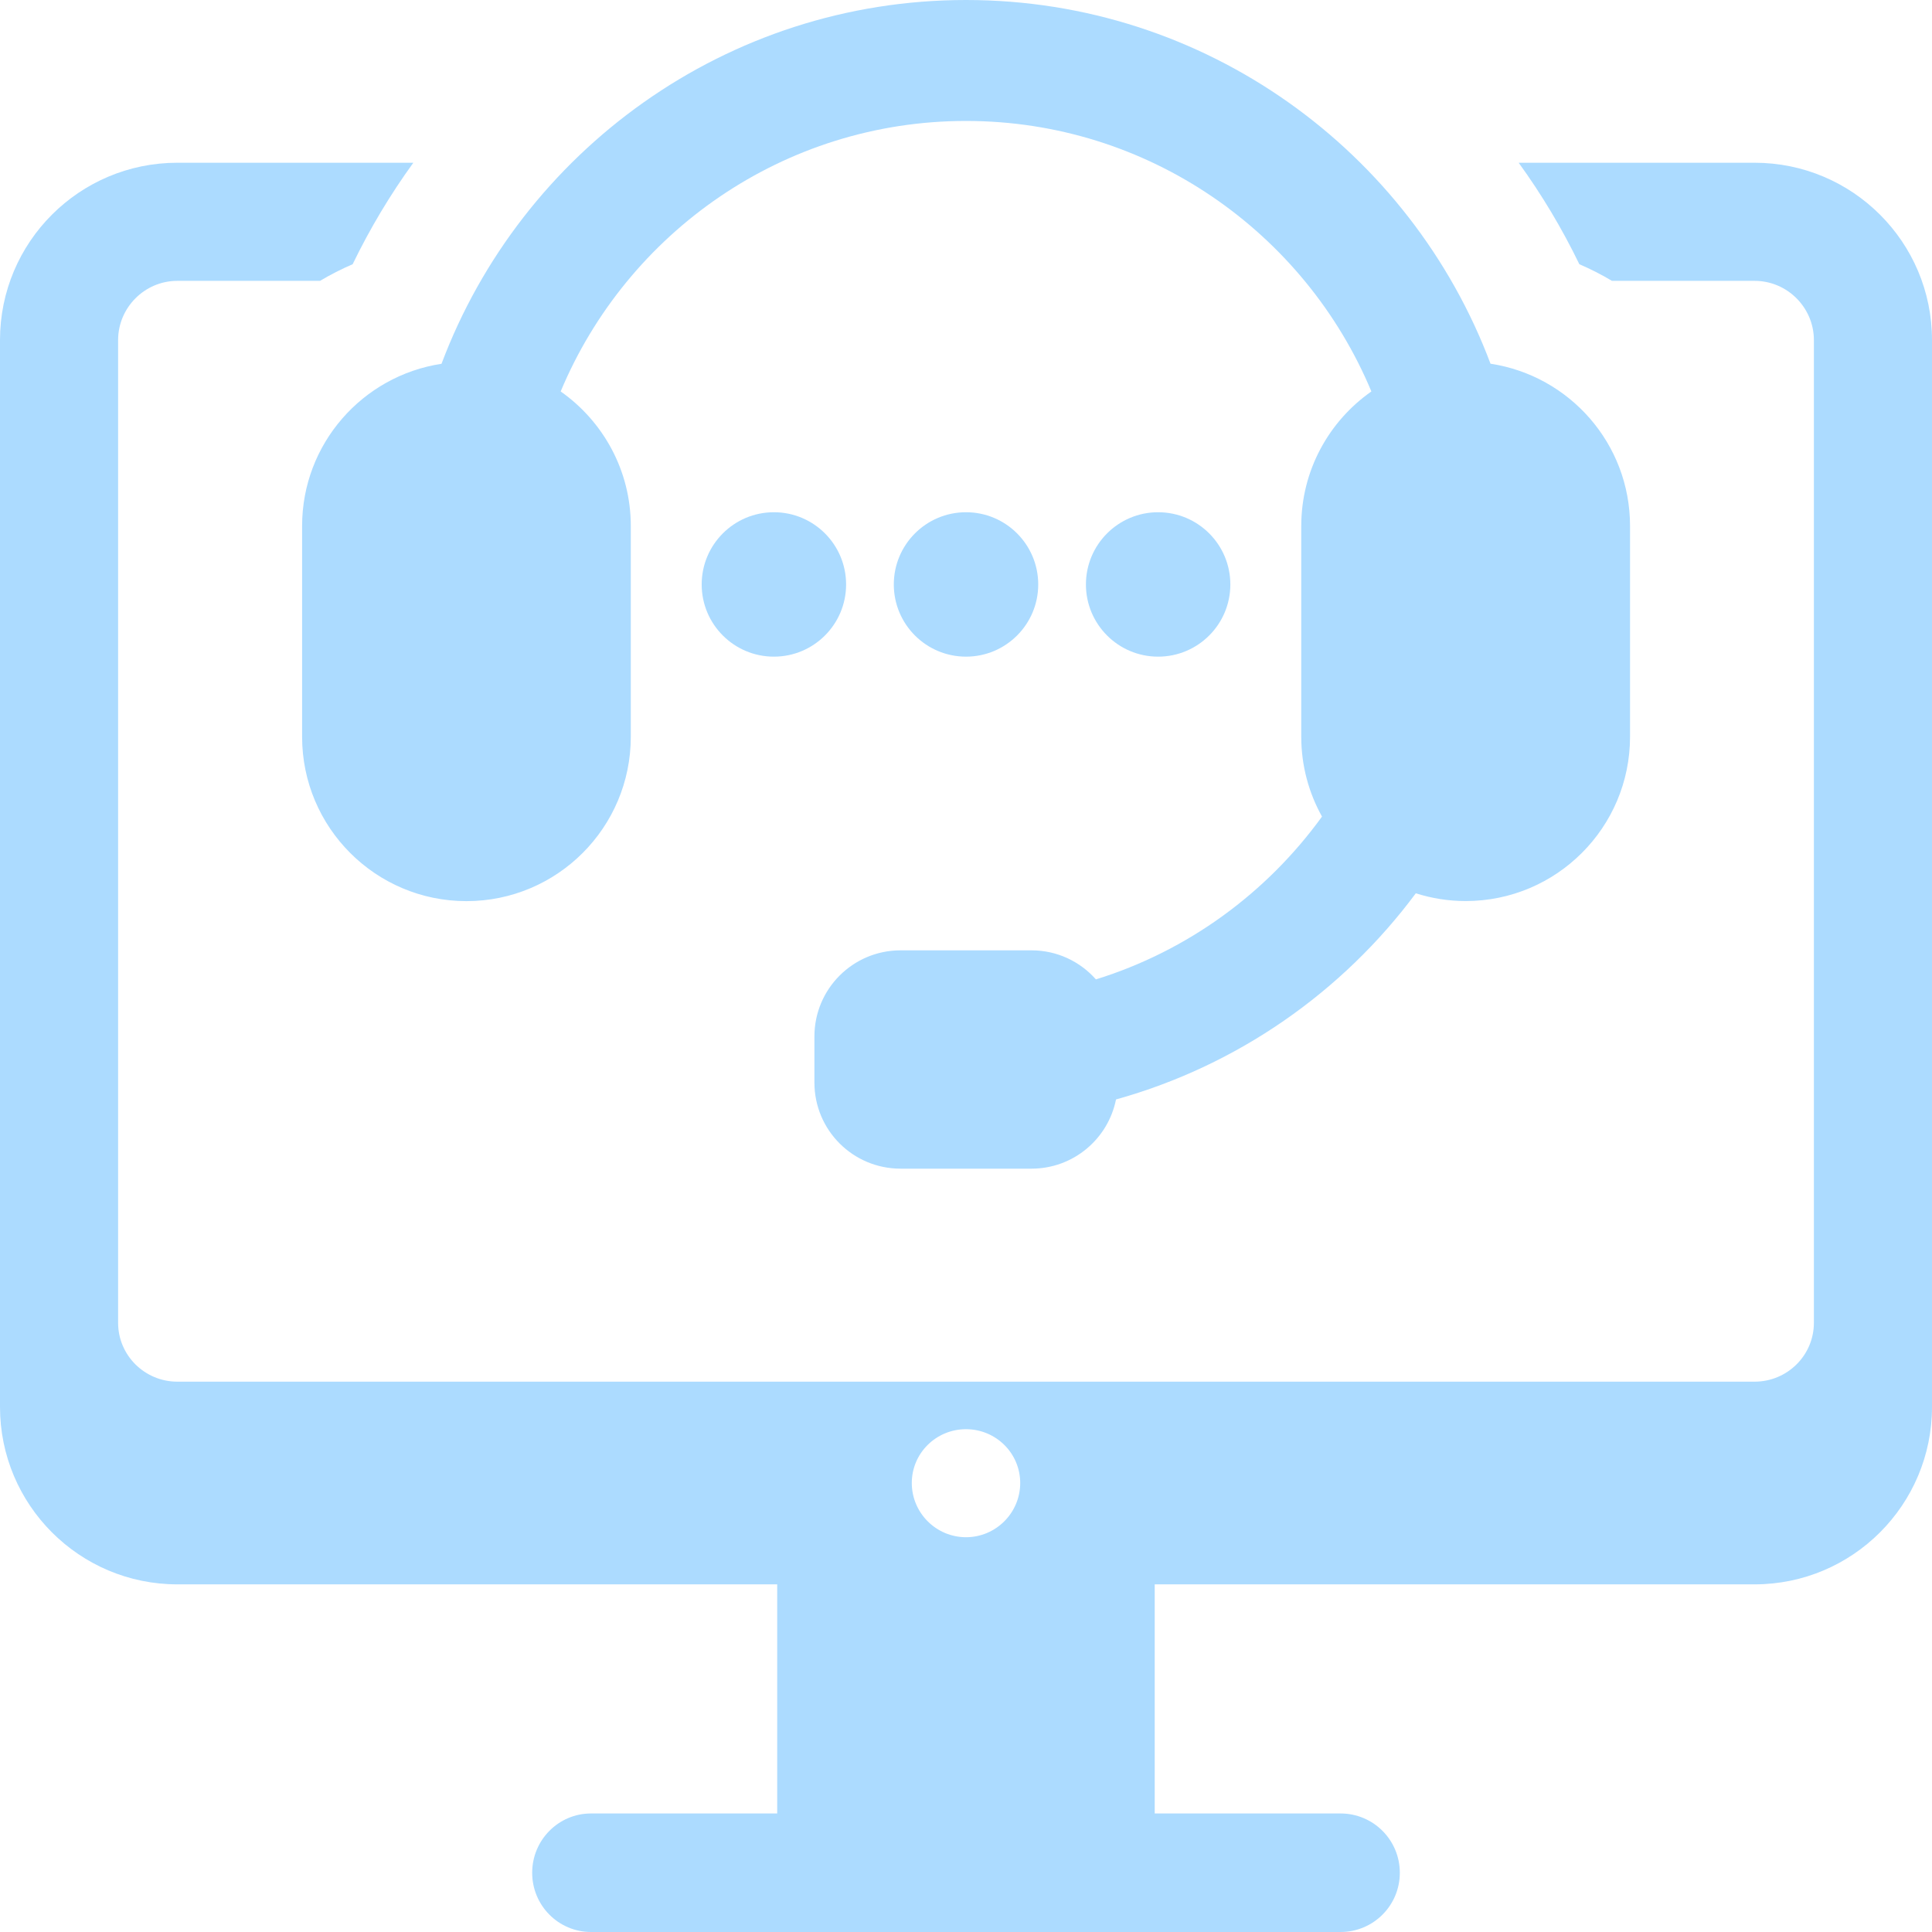 <svg width="68" height="68" viewBox="0 0 68 68" fill="none" xmlns="http://www.w3.org/2000/svg">
<g clip-path="url(#clip0_1046_171)">
<path d="M61.755 5.728H53.452C54.261 6.844 54.977 8.039 55.588 9.3C55.985 9.47 56.368 9.666 56.735 9.885H61.755C62.911 9.885 63.843 10.831 63.843 11.969V46.56C63.843 47.699 62.911 48.63 61.755 48.63H6.242C5.089 48.63 4.157 47.699 4.157 46.56V11.969C4.157 10.831 5.089 9.885 6.242 9.885H11.265C11.632 9.666 12.015 9.47 12.412 9.3C13.023 8.039 13.739 6.844 14.548 5.728H6.242C2.794 5.728 0 8.522 0 11.969V49.519C0 52.966 2.794 55.764 6.242 55.764H27.355V63.828H20.801C19.662 63.828 18.731 64.76 18.731 65.915C18.731 67.071 19.662 68 20.801 68H47.182C48.338 68 49.269 67.068 49.269 65.915C49.269 64.763 48.338 63.828 47.182 63.828H40.642V55.764H61.755C65.203 55.764 68 52.966 68 49.519V11.969C68 8.522 65.203 5.728 61.755 5.728ZM34 54.105C32.949 54.105 32.092 53.248 32.092 52.197C32.092 51.146 32.949 50.303 34 50.303C35.051 50.303 35.908 51.146 35.908 52.197C35.908 53.248 35.051 54.105 34 54.105Z" fill="#ACDBFF"/>
<path d="M52.462 12.804C49.656 5.333 42.441 0 34.001 0C25.561 0 18.346 5.333 15.54 12.804C12.763 13.227 10.633 15.618 10.633 18.515V25.932C10.633 29.127 13.223 31.717 16.417 31.717C19.612 31.717 22.202 29.127 22.202 25.932V18.515C22.202 16.556 21.225 14.826 19.734 13.778C22.066 8.193 27.58 4.257 34.001 4.257C40.422 4.257 45.936 8.193 48.268 13.778C46.777 14.823 45.8 16.553 45.8 18.515V25.932C45.8 26.952 46.067 27.909 46.53 28.741C44.587 31.427 41.807 33.469 38.573 34.471C38.016 33.844 37.21 33.449 36.307 33.449H31.695C30.02 33.449 28.665 34.806 28.665 36.479V38.103C28.665 39.779 30.022 41.133 31.695 41.133H36.307C37.778 41.133 39.002 40.086 39.28 38.697C43.554 37.507 47.251 34.914 49.832 31.441C50.386 31.617 50.974 31.714 51.587 31.714C54.782 31.714 57.372 29.124 57.372 25.93V18.512C57.372 15.616 55.242 13.225 52.465 12.802L52.462 12.804Z" fill="#ACDBFF"/>
<path d="M34.001 23.112C35.404 23.112 36.542 21.974 36.542 20.571C36.542 19.167 35.404 18.029 34.001 18.029C32.597 18.029 31.459 19.167 31.459 20.571C31.459 21.974 32.597 23.112 34.001 23.112Z" fill="#ACDBFF"/>
<path d="M40.762 23.112C42.166 23.112 43.304 21.974 43.304 20.571C43.304 19.167 42.166 18.029 40.762 18.029C39.359 18.029 38.221 19.167 38.221 20.571C38.221 21.974 39.359 23.112 40.762 23.112Z" fill="#ACDBFF"/>
<path d="M27.239 23.112C28.642 23.112 29.78 21.974 29.78 20.571C29.78 19.167 28.642 18.029 27.239 18.029C25.835 18.029 24.697 19.167 24.697 20.571C24.697 21.974 25.835 23.112 27.239 23.112Z" fill="#ACDBFF"/>
</g>
<defs>
<clipPath id="clip0_1046_171">
<rect width="68" height="68" fill="white"/>
</clipPath>
</defs>
</svg>
